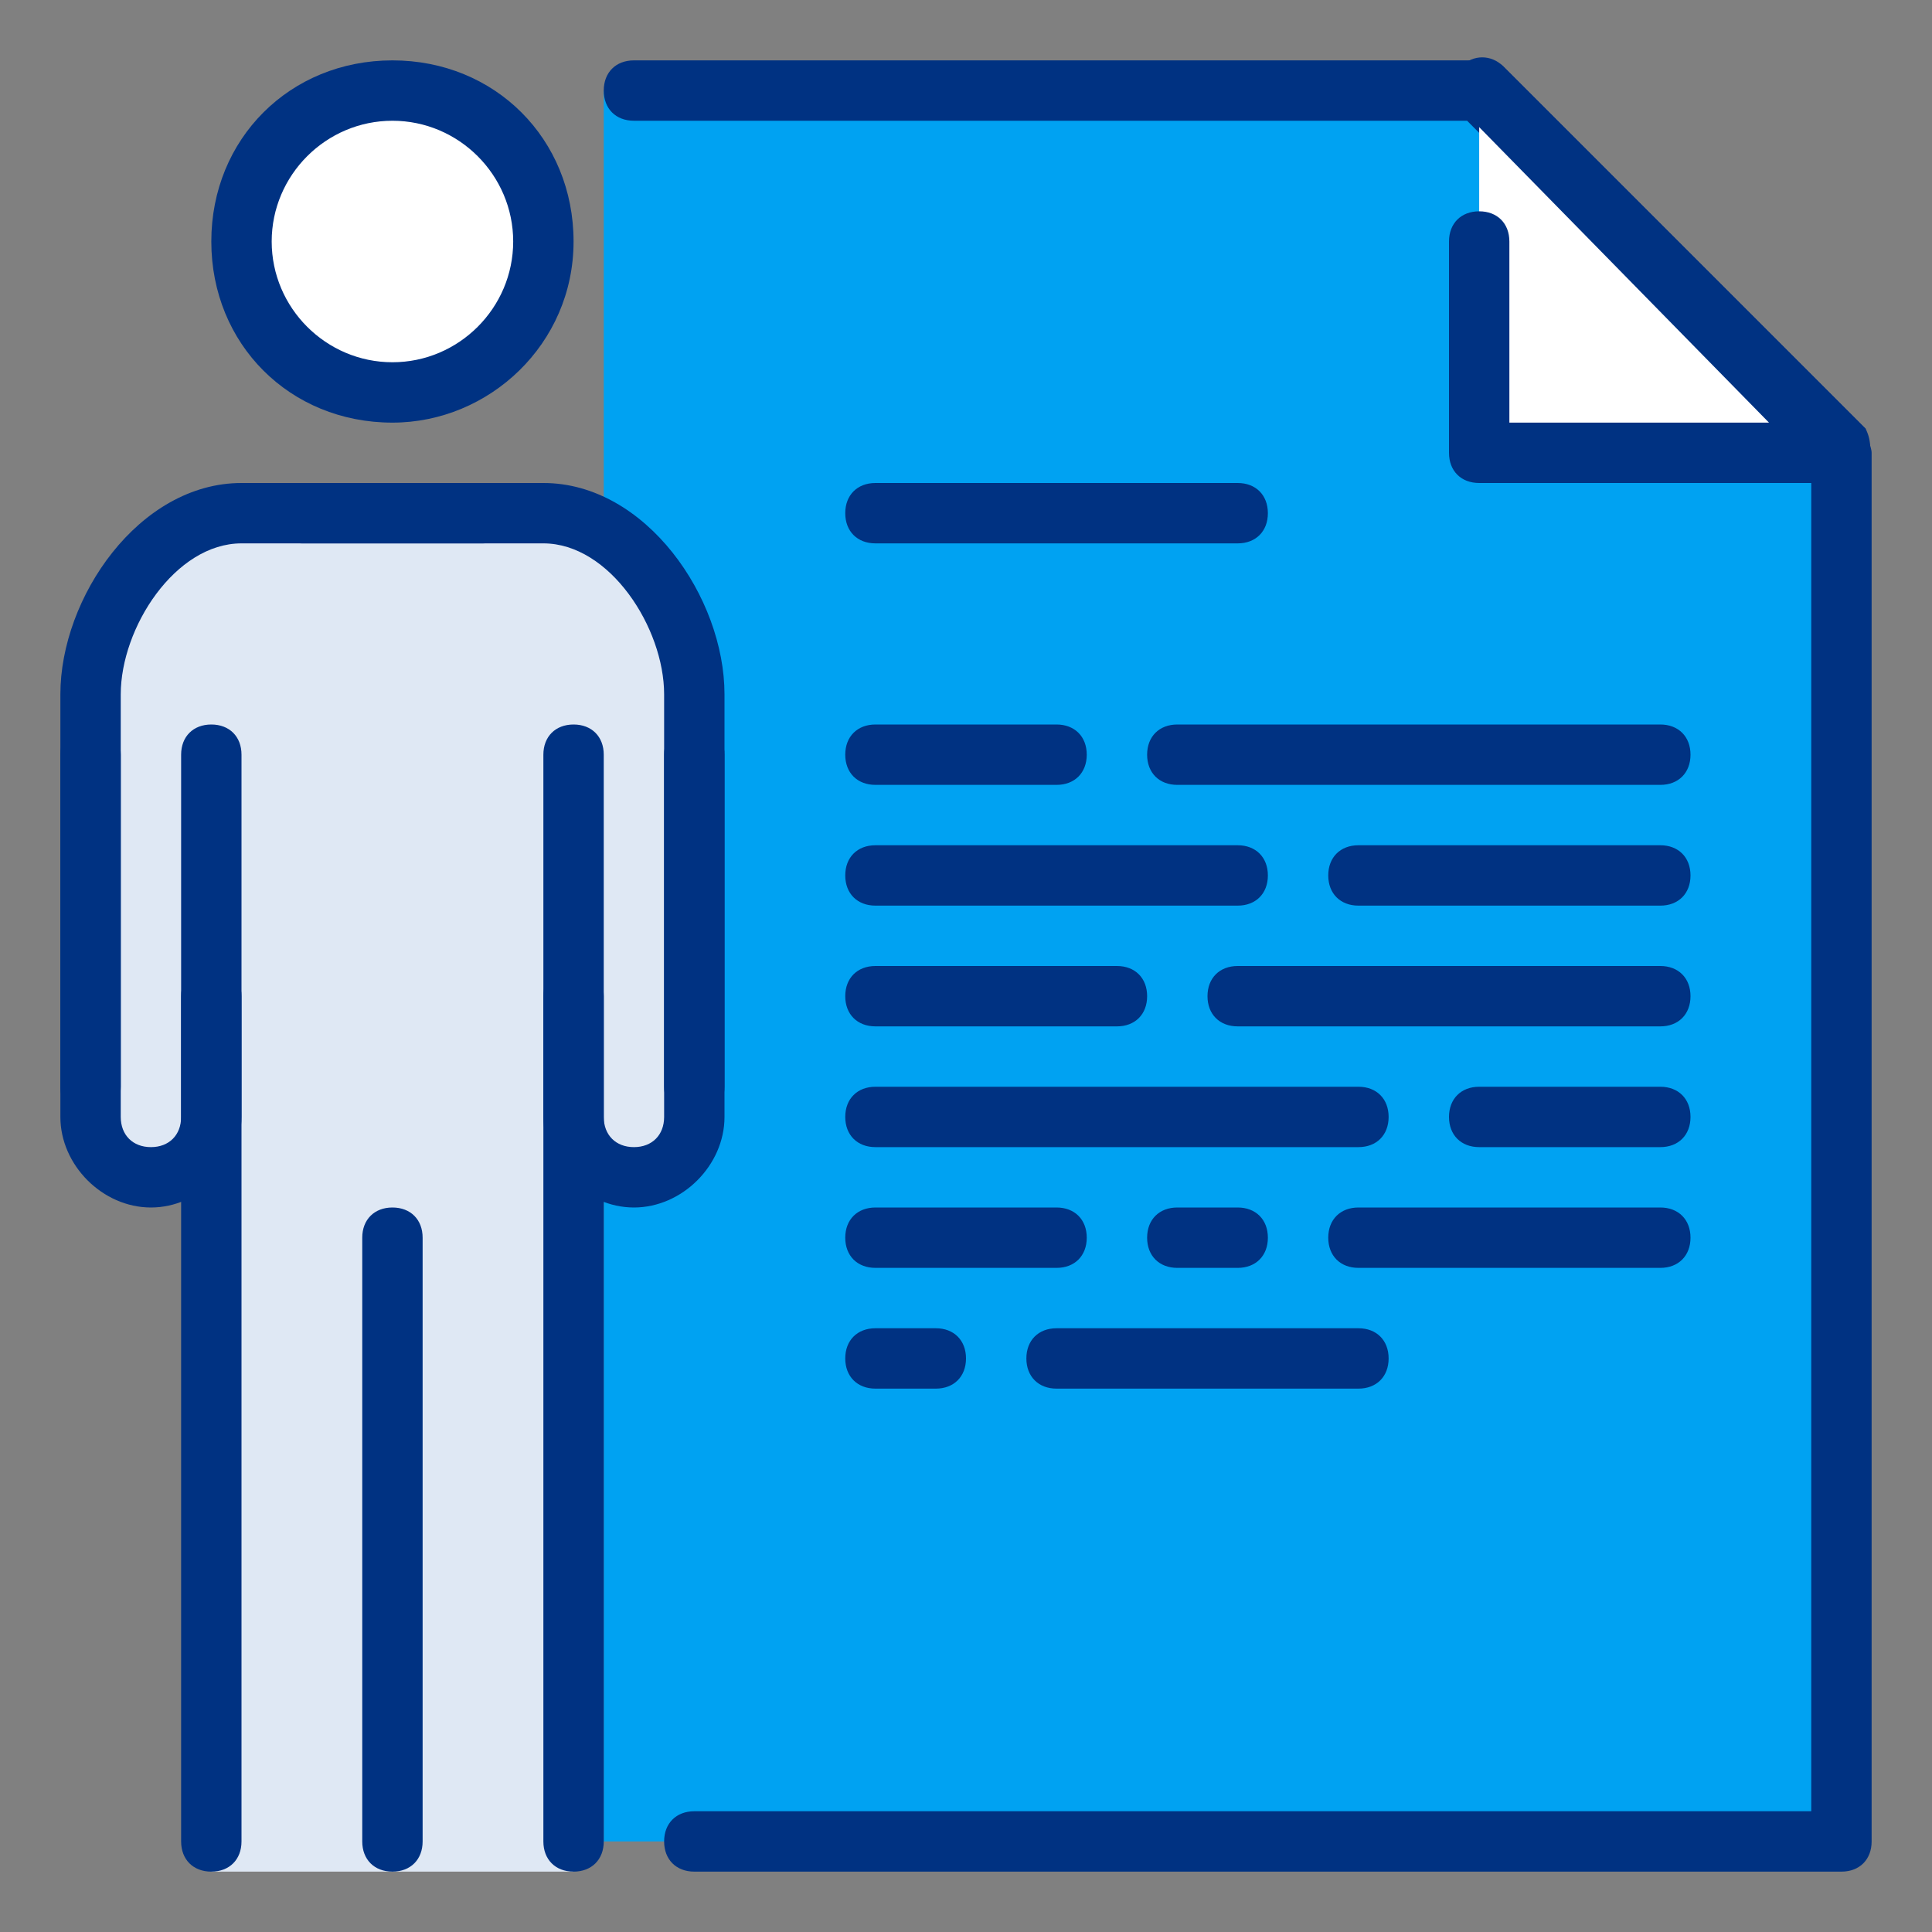 <svg width="40" height="40" viewBox="0 0 40 40" fill="none" xmlns="http://www.w3.org/2000/svg">
<rect x="0" y="0" width="40" height="40" fill="#808080" stroke="none"/>
<path d="M12.5 38.125H38.125V9.375L30.625 1.875H12.5V38.125Z" fill="#00A2F2"/>
<path d="M38.125 38.75H14.375C14 38.75 13.75 38.5 13.75 38.125C13.75 37.75 14 37.5 14.375 37.5H37.5V9.625L30.375 2.5H13.125C12.75 2.5 12.5 2.25 12.5 1.875C12.5 1.5 12.75 1.25 13.125 1.25H30.625C30.75 1.25 31 1.25 31.125 1.375L38.625 8.875C38.625 9 38.75 9.25 38.75 9.375V38.125C38.75 38.5 38.5 38.75 38.125 38.75Z" fill="#003282"/>
<path d="M31.875 9.375C31.25 9.375 30.625 8.875 30.625 8.125V1.875L38.125 9.375H31.875Z" fill="white"/>
<path d="M38.125 10H30.625C30.25 10 30 9.75 30 9.375V5C30 4.625 30.25 4.375 30.625 4.375C31 4.375 31.25 4.625 31.25 5V8.75H36.625L30.25 2.25C30 2 30 1.625 30.25 1.375C30.5 1.125 30.875 1.125 31.125 1.375L38.625 8.875C38.75 9.125 38.75 9.375 38.625 9.625C38.625 9.875 38.375 10 38.125 10Z" fill="#003282"/>
<path d="M11.25 10.625H5C3.25 10.625 1.875 12.625 1.875 14.375V23.125C1.875 23.75 2.5 24.375 3.125 24.375C3.75 24.375 4.375 23.75 4.375 23.125V38.75H11.875V23.125C11.875 23.75 12.375 24.375 13.125 24.375C13.875 24.375 14.375 23.75 14.375 23.125V14.375C14.375 12.625 13 10.625 11.25 10.625Z" fill="#DFE8F4"/>
<path d="M3.125 25C2.125 25 1.25 24.125 1.25 23.125V15.625C1.25 15.25 1.5 15 1.875 15C2.25 15 2.5 15.25 2.5 15.625V23.125C2.5 23.5 2.75 23.75 3.125 23.75C3.5 23.75 3.75 23.5 3.75 23.125V15.625C3.75 15.25 4 15 4.375 15C4.75 15 5 15.25 5 15.625V23.125C5 24.125 4.125 25 3.125 25Z" fill="#003282"/>
<path d="M13.125 25C12.125 25 11.25 24.125 11.25 23.125V15.625C11.25 15.25 11.5 15 11.875 15C12.25 15 12.5 15.25 12.5 15.625V23.125C12.5 23.5 12.75 23.75 13.125 23.75C13.5 23.75 13.75 23.5 13.75 23.125V15.625C13.75 15.25 14 15 14.375 15C14.75 15 15 15.25 15 15.625V23.125C15 24.125 14.125 25 13.125 25Z" fill="#003282"/>
<path d="M8.125 8.125C9.851 8.125 11.25 6.726 11.25 5C11.25 3.274 9.851 1.875 8.125 1.875C6.399 1.875 5 3.274 5 5C5 6.726 6.399 8.125 8.125 8.125Z" fill="white"/>
<path d="M8.125 8.75C6 8.75 4.375 7.125 4.375 5C4.375 2.875 6 1.25 8.125 1.25C10.25 1.25 11.875 2.875 11.875 5C11.875 7.125 10.125 8.75 8.125 8.75ZM8.125 2.5C6.75 2.5 5.625 3.625 5.625 5C5.625 6.375 6.75 7.5 8.125 7.5C9.5 7.5 10.625 6.375 10.625 5C10.625 3.625 9.5 2.5 8.125 2.5Z" fill="#003282"/>
<path d="M1.875 23.125C1.5 23.125 1.25 22.875 1.25 22.5V14.375C1.25 12.375 2.875 10 5 10H10C10.375 10 10.625 10.25 10.625 10.625C10.625 11 10.375 11.25 10 11.25H5C3.625 11.25 2.5 13 2.5 14.375V22.5C2.5 22.875 2.25 23.125 1.875 23.125Z" fill="#003282"/>
<path d="M4.375 38.75C4 38.75 3.75 38.5 3.75 38.125V20.625C3.75 20.25 4 20 4.375 20C4.75 20 5 20.25 5 20.625V38.125C5 38.5 4.75 38.75 4.375 38.75Z" fill="#003282"/>
<path d="M14.375 23.125C14 23.125 13.75 22.875 13.75 22.5V14.375C13.75 13 12.625 11.25 11.25 11.25H6.25C5.875 11.25 5.625 11 5.625 10.625C5.625 10.25 5.875 10 6.25 10H11.25C13.375 10 15 12.375 15 14.375V22.5C15 22.875 14.75 23.125 14.375 23.125Z" fill="#003282"/>
<path d="M11.875 38.75C11.5 38.75 11.25 38.5 11.25 38.125V20.625C11.25 20.25 11.5 20 11.875 20C12.25 20 12.5 20.25 12.5 20.625V38.125C12.5 38.5 12.25 38.75 11.875 38.75Z" fill="#003282"/>
<path d="M8.125 38.75C7.75 38.75 7.5 38.5 7.5 38.125V25.625C7.5 25.25 7.75 25 8.125 25C8.5 25 8.75 25.25 8.75 25.625V38.125C8.75 38.5 8.5 38.75 8.125 38.75Z" fill="#003282"/>
<path d="M19.375 28.75H18.125C17.75 28.75 17.5 28.5 17.5 28.125C17.5 27.75 17.75 27.5 18.125 27.5H19.375C19.75 27.5 20 27.75 20 28.125C20 28.5 19.75 28.75 19.375 28.75Z" fill="#003282"/>
<path d="M21.875 26.25H18.125C17.75 26.25 17.5 26 17.5 25.625C17.5 25.25 17.75 25 18.125 25H21.875C22.25 25 22.5 25.25 22.5 25.625C22.5 26 22.25 26.25 21.875 26.25Z" fill="#003282"/>
<path d="M34.375 26.25H28.125C27.75 26.25 27.5 26 27.5 25.625C27.5 25.25 27.75 25 28.125 25H34.375C34.75 25 35 25.25 35 25.625C35 26 34.75 26.25 34.375 26.25Z" fill="#003282"/>
<path d="M34.375 21.25H25.625C25.25 21.25 25 21 25 20.625C25 20.25 25.25 20 25.625 20H34.375C34.75 20 35 20.25 35 20.625C35 21 34.75 21.25 34.375 21.25Z" fill="#003282"/>
<path d="M28.125 23.75H18.125C17.75 23.75 17.5 23.5 17.5 23.125C17.5 22.75 17.75 22.5 18.125 22.5H28.125C28.5 22.5 28.75 22.75 28.75 23.125C28.75 23.5 28.5 23.75 28.125 23.75Z" fill="#003282"/>
<path d="M23.125 21.25H18.125C17.75 21.25 17.5 21 17.5 20.625C17.5 20.25 17.75 20 18.125 20H23.125C23.5 20 23.75 20.25 23.75 20.625C23.75 21 23.5 21.25 23.125 21.25Z" fill="#003282"/>
<path d="M34.375 16.25H24.375C24 16.25 23.75 16 23.75 15.625C23.75 15.25 24 15 24.375 15H34.375C34.75 15 35 15.25 35 15.625C35 16 34.75 16.25 34.375 16.25Z" fill="#003282"/>
<path d="M25.625 18.75H18.125C17.75 18.75 17.5 18.5 17.5 18.125C17.5 17.75 17.75 17.5 18.125 17.5H25.625C26 17.5 26.25 17.75 26.25 18.125C26.25 18.5 26 18.75 25.625 18.75Z" fill="#003282"/>
<path d="M34.375 18.75H28.125C27.75 18.75 27.5 18.5 27.5 18.125C27.5 17.75 27.75 17.5 28.125 17.5H34.375C34.75 17.5 35 17.75 35 18.125C35 18.5 34.75 18.75 34.375 18.75Z" fill="#003282"/>
<path d="M28.125 28.75H21.875C21.5 28.75 21.25 28.5 21.25 28.125C21.25 27.75 21.5 27.5 21.875 27.5H28.125C28.5 27.5 28.75 27.75 28.75 28.125C28.75 28.5 28.5 28.75 28.125 28.75Z" fill="#003282"/>
<path d="M34.375 23.75H30.625C30.25 23.75 30 23.5 30 23.125C30 22.75 30.25 22.5 30.625 22.5H34.375C34.75 22.5 35 22.75 35 23.125C35 23.5 34.75 23.75 34.375 23.75Z" fill="#003282"/>
<path d="M25.625 26.25H24.375C24 26.25 23.75 26 23.75 25.625C23.75 25.25 24 25 24.375 25H25.625C26 25 26.25 25.25 26.25 25.625C26.25 26 26 26.25 25.625 26.25Z" fill="#003282"/>
<path d="M21.875 16.25H18.125C17.75 16.25 17.5 16 17.5 15.625C17.5 15.25 17.75 15 18.125 15H21.875C22.25 15 22.5 15.25 22.5 15.625C22.5 16 22.25 16.25 21.875 16.25Z" fill="#003282"/>
<path d="M25.625 11.25H18.125C17.75 11.25 17.5 11 17.5 10.625C17.5 10.25 17.75 10 18.125 10H25.625C26 10 26.25 10.25 26.25 10.625C26.25 11 26 11.25 25.625 11.25Z" fill="#003282"/>
</svg>
